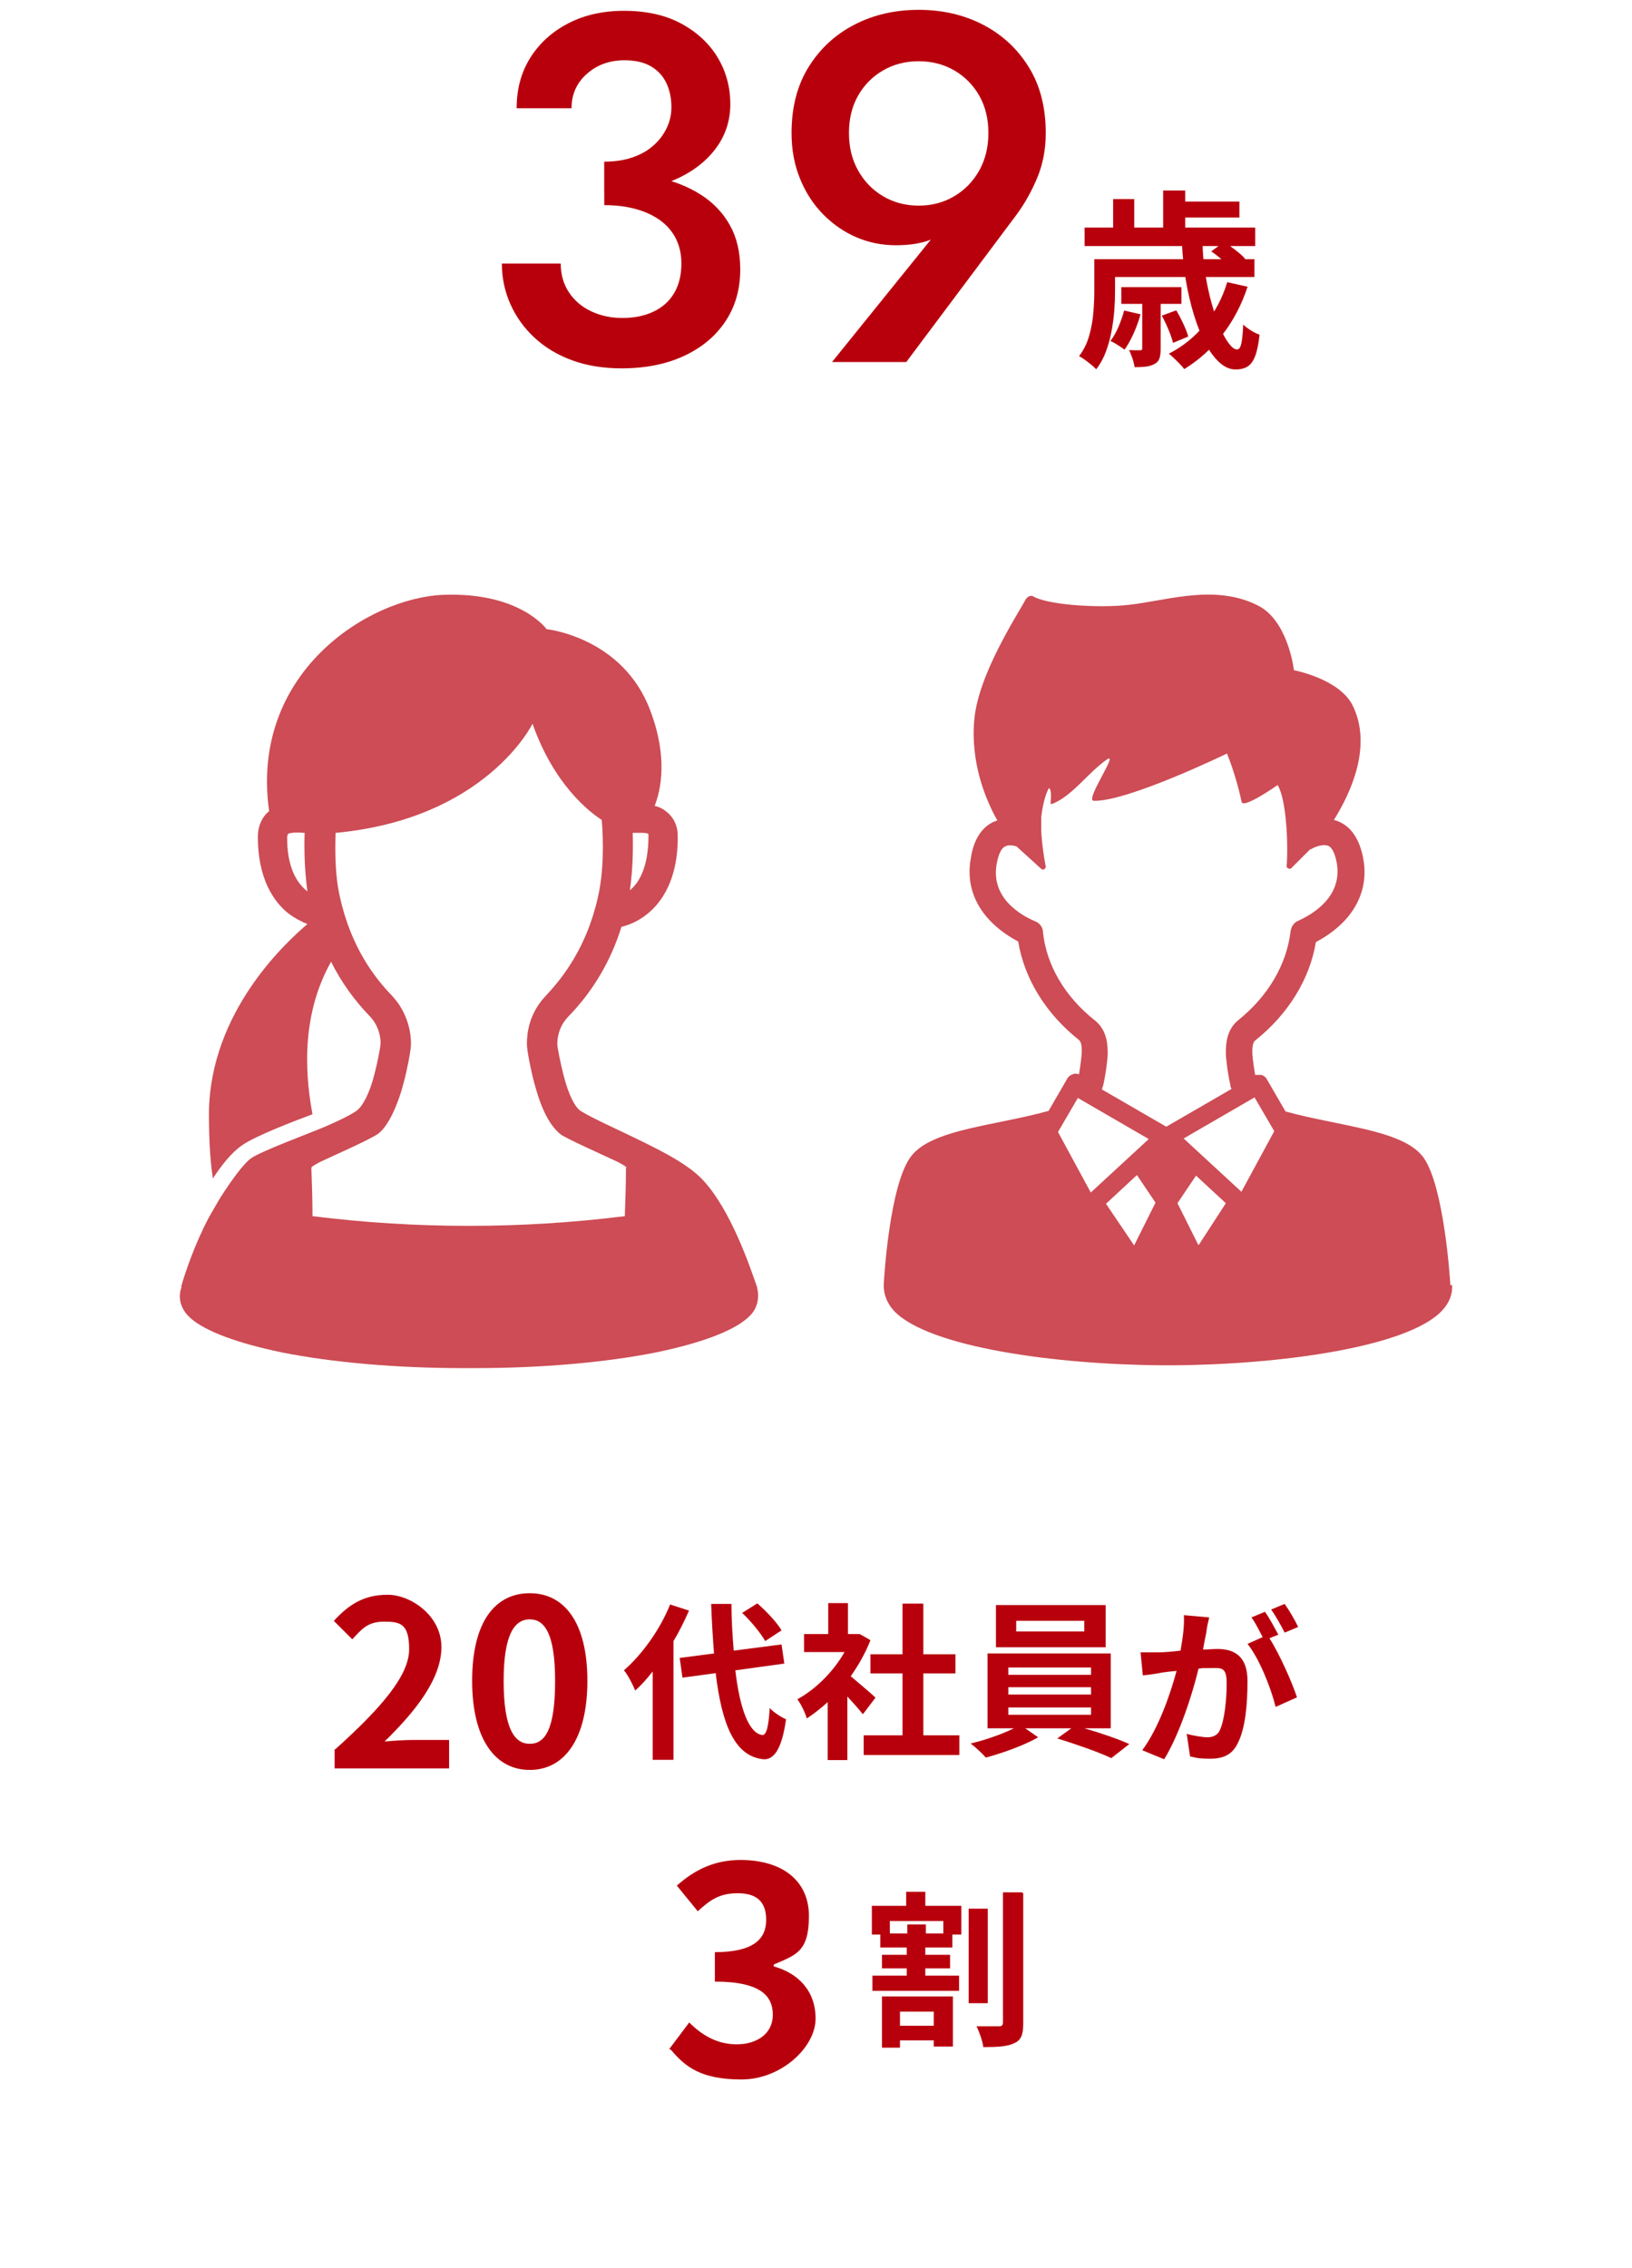<svg width="290" height="403" viewBox="0 0 290 403" fill="none" xmlns="http://www.w3.org/2000/svg">
<path d="M101.611 64.003C99.001 63.038 96.778 61.685 94.935 59.962C93.091 58.239 91.669 56.241 90.67 53.983C89.671 51.726 89.18 49.34 89.18 46.824H99.638C99.638 48.754 100.121 50.46 101.086 51.924C102.051 53.389 103.369 54.518 105.04 55.31C106.712 56.103 108.572 56.499 110.623 56.499C112.673 56.499 114.577 56.12 116.162 55.353C117.748 54.595 118.962 53.492 119.807 52.054C120.651 50.615 121.082 48.875 121.082 46.824C121.082 45.187 120.754 43.723 120.117 42.431C119.471 41.138 118.549 40.061 117.351 39.183C116.154 38.304 114.715 37.632 113.044 37.158C111.372 36.693 109.486 36.452 107.375 36.452V30.567C110.769 30.567 113.931 30.886 116.869 31.532C119.798 32.178 122.365 33.204 124.554 34.608C126.751 36.012 128.465 37.813 129.697 40.01C130.929 42.206 131.541 44.825 131.541 47.875C131.541 51.39 130.662 54.466 128.904 57.102C127.147 59.738 124.683 61.789 121.521 63.253C118.359 64.718 114.663 65.45 110.451 65.45C107.168 65.45 104.222 64.968 101.62 64.003H101.611ZM107.366 28.724C109.244 28.724 110.907 28.474 112.372 27.974C113.836 27.474 115.077 26.777 116.102 25.863C117.127 24.959 117.92 23.916 118.471 22.745C119.031 21.573 119.307 20.341 119.307 19.058C119.307 17.421 118.997 15.965 118.385 14.707C117.773 13.449 116.852 12.467 115.62 11.76C114.388 11.054 112.837 10.709 110.959 10.709C108.323 10.709 106.091 11.519 104.282 13.122C102.464 14.733 101.56 16.766 101.56 19.23H91.807C91.807 15.835 92.609 12.846 94.228 10.27C95.839 7.694 98.079 5.661 100.948 4.162C103.817 2.671 107.125 1.922 110.881 1.922C114.862 1.922 118.265 2.68 121.073 4.205C123.882 5.73 126.035 7.737 127.534 10.227C129.025 12.717 129.774 15.482 129.774 18.532C129.774 21.582 128.81 24.39 126.871 26.794C124.941 29.198 122.288 31.041 118.919 32.334C115.551 33.626 111.7 34.263 107.366 34.263V28.724Z" fill="#B8000D"/>
<path d="M147.858 64.314L167.362 40.148L168.948 39.881C167.604 41.406 166.148 42.396 164.597 42.87C163.046 43.344 161.246 43.577 159.195 43.577C156.731 43.577 154.405 43.111 152.208 42.172C150.011 41.233 148.03 39.872 146.272 38.089C144.515 36.306 143.136 34.178 142.146 31.714C141.146 29.25 140.655 26.562 140.655 23.633C140.655 19.067 141.663 15.155 143.688 11.899C145.712 8.651 148.418 6.144 151.821 4.386C155.215 2.629 159.023 1.75 163.244 1.75C167.466 1.75 171.274 2.629 174.668 4.386C178.062 6.144 180.776 8.651 182.792 11.899C184.817 15.147 185.825 19.058 185.825 23.633C185.825 26.501 185.325 29.138 184.334 31.541C183.335 33.945 182.112 36.142 180.647 38.132L161.047 64.322H147.866L147.858 64.314ZM174.005 16.99C172.919 15.086 171.437 13.596 169.568 12.51C167.69 11.425 165.579 10.882 163.244 10.882C160.91 10.882 158.79 11.425 156.921 12.51C155.043 13.596 153.569 15.086 152.484 16.99C151.398 18.894 150.856 21.108 150.856 23.624C150.856 26.14 151.398 28.371 152.484 30.301C153.569 32.23 155.043 33.755 156.921 34.867C158.799 35.978 160.901 36.538 163.244 36.538C165.588 36.538 167.698 35.978 169.568 34.867C171.446 33.755 172.919 32.23 174.005 30.301C175.09 28.371 175.633 26.14 175.633 23.624C175.633 21.108 175.09 18.894 174.005 16.99Z" fill="#B8000D"/>
<path d="M194.453 46.049H198.137V51.895C198.137 52.909 198.094 54.016 198.001 55.207C197.908 56.398 197.748 57.624 197.511 58.874C197.275 60.124 196.945 61.332 196.514 62.49C196.084 63.647 195.509 64.695 194.791 65.616C194.588 65.388 194.292 65.117 193.912 64.805C193.532 64.492 193.144 64.188 192.746 63.909C192.349 63.63 192.02 63.419 191.75 63.284C192.586 62.177 193.186 60.952 193.557 59.6C193.929 58.249 194.174 56.906 194.284 55.562C194.394 54.219 194.453 52.977 194.453 51.828V46.049ZM192.73 40.439H223.043V43.717H192.73V40.439ZM196.683 46.049H222.907V49.226H196.683V46.049ZM199.759 55.173L202.665 55.849C202.352 56.998 201.938 58.139 201.431 59.263C200.925 60.386 200.392 61.349 199.826 62.135C199.531 61.907 199.133 61.637 198.627 61.307C198.12 60.978 197.689 60.741 197.325 60.581C197.866 59.862 198.339 59.026 198.745 58.08C199.15 57.134 199.488 56.162 199.759 55.173ZM197.799 35.37H201.55V42.501H197.799V35.37ZM199.252 51.017H209.931V53.991H199.252V51.017ZM202.969 53.044H206.247V61.932C206.247 62.633 206.179 63.2 206.044 63.639C205.909 64.078 205.613 64.425 205.166 64.67C204.718 64.915 204.194 65.075 203.611 65.143C203.028 65.21 202.361 65.244 201.617 65.244C201.55 64.771 201.423 64.256 201.229 63.69C201.034 63.123 200.84 62.633 200.637 62.203C201.068 62.228 201.465 62.236 201.837 62.236H202.597C202.758 62.236 202.859 62.211 202.901 62.152C202.944 62.093 202.969 62 202.969 61.865V53.044ZM206.45 56.086L209.018 55.14C209.449 55.858 209.871 56.669 210.285 57.556C210.699 58.443 210.987 59.195 211.147 59.803L208.444 60.919C208.283 60.268 208.013 59.482 207.633 58.57C207.252 57.657 206.855 56.829 206.45 56.086ZM206.686 33.85H210.606V42.129H206.686V33.85ZM218.075 50.138L221.691 50.949C220.609 54.219 219.097 57.083 217.162 59.55C215.228 62.017 212.98 64.028 210.437 65.582C210.26 65.337 210.007 65.041 209.677 64.703C209.348 64.365 209.01 64.019 208.646 63.673C208.283 63.326 207.971 63.047 207.7 62.845C210.201 61.561 212.338 59.829 214.121 57.641C215.904 55.452 217.222 52.952 218.075 50.138ZM208.849 35.81H220.238V38.648H208.849V35.81ZM210.032 43.177H213.682C213.724 45.094 213.901 46.978 214.206 48.837C214.51 50.696 214.89 52.428 215.338 54.025C215.785 55.621 216.275 57.024 216.808 58.232C217.34 59.44 217.864 60.386 218.396 61.071C218.928 61.755 219.401 62.101 219.832 62.101C220.17 62.101 220.415 61.755 220.576 61.054C220.736 60.352 220.846 59.229 220.914 57.674C221.294 58.038 221.758 58.384 222.299 58.722C222.84 59.06 223.347 59.305 223.82 59.465C223.642 61.13 223.372 62.414 223.026 63.301C222.679 64.188 222.223 64.805 221.657 65.143C221.091 65.481 220.398 65.65 219.562 65.65C218.573 65.65 217.619 65.236 216.706 64.416C215.794 63.597 214.957 62.456 214.189 61.003C213.42 59.55 212.744 57.869 212.161 55.968C211.578 54.067 211.096 52.022 210.725 49.834C210.353 47.646 210.125 45.432 210.032 43.177ZM215.236 44.664L217.534 42.974C218.168 43.405 218.844 43.895 219.579 44.461C220.314 45.027 220.871 45.534 221.252 45.982L218.852 47.84C218.489 47.367 217.965 46.835 217.264 46.235C216.563 45.635 215.887 45.111 215.236 44.664Z" fill="#B8000D"/>
<g opacity="0.7">
<path d="M257.729 228.389C257.629 226.589 256.529 210.889 253.029 205.789C250.529 202.189 244.129 200.889 236.729 199.389C233.829 198.789 230.929 198.189 228.429 197.489L225.129 191.789C224.929 191.389 224.529 191.089 224.129 190.989C223.729 190.989 223.429 190.989 223.029 190.989C222.829 189.789 222.629 188.489 222.529 187.189C222.529 186.389 222.529 185.289 223.029 184.889C228.929 180.189 232.729 173.989 233.829 167.389C235.329 166.589 237.229 165.389 238.929 163.589C241.829 160.489 243.029 156.589 242.229 152.489C241.629 149.289 240.229 147.089 238.129 146.089C237.729 145.889 237.429 145.789 237.029 145.689C240.029 140.889 243.929 132.489 240.329 125.289C237.929 120.589 229.929 119.089 229.929 119.089C229.929 119.089 228.929 110.289 223.529 107.589C215.429 103.489 206.429 107.089 199.329 107.589C193.929 107.989 186.129 107.389 183.629 105.989C183.229 105.689 182.629 105.989 182.329 106.389C180.829 109.189 173.829 119.789 173.129 127.889C172.429 135.489 175.129 142.089 177.229 145.789C177.029 145.789 176.829 145.989 176.629 145.989C174.429 146.989 173.029 149.189 172.529 152.389C171.729 156.589 172.929 160.389 175.829 163.489C177.529 165.289 179.429 166.489 180.929 167.289C182.029 173.989 185.929 180.189 191.729 184.789C192.229 185.189 192.229 186.289 192.229 186.989C192.129 188.389 191.929 189.689 191.729 190.889C191.429 190.789 191.029 190.689 190.629 190.889C190.229 190.989 189.829 191.289 189.629 191.689L186.329 197.389C183.829 198.089 180.929 198.689 178.029 199.289C170.629 200.789 164.229 202.089 161.729 205.689C158.129 210.789 157.129 226.489 157.029 228.289C157.029 229.389 157.229 231.089 158.829 232.889C164.929 239.389 187.629 242.489 206.729 242.589H206.929H207.129C207.229 242.589 207.429 242.589 207.529 242.589C207.629 242.589 207.829 242.589 207.929 242.589H208.129H208.329C227.329 242.489 250.129 239.389 256.229 232.889C257.829 231.189 258.129 229.489 258.029 228.289L257.729 228.389ZM188.029 201.089L191.529 195.089L204.129 202.389L193.829 211.889L188.029 201.189V201.089ZM201.529 221.289L196.529 213.889L202.029 208.789L205.329 213.689L201.529 221.289ZM207.229 200.189L195.829 193.589C195.829 193.389 195.929 193.089 196.029 192.889C196.629 190.189 196.829 187.689 196.829 187.389V187.189C196.829 185.889 196.829 183.089 194.529 181.289C189.229 177.089 185.929 171.489 185.329 165.589C185.329 164.789 184.729 163.989 183.929 163.689C181.529 162.689 175.929 159.589 177.129 153.389C177.429 151.789 177.929 150.689 178.629 150.389C179.229 150.089 179.929 150.189 180.629 150.389L185.029 154.389C185.329 154.689 185.829 154.389 185.829 153.989C185.529 152.489 185.129 149.889 185.029 147.689V146.989C185.029 146.389 185.029 145.689 185.029 145.089C185.529 141.189 186.429 139.989 186.429 139.989C187.129 140.889 186.429 142.989 186.829 142.889C190.429 141.589 193.229 137.389 196.629 134.989C199.029 133.289 192.729 142.189 194.329 142.289C200.329 142.489 218.029 133.889 218.029 133.889C218.029 133.889 219.629 137.689 220.629 142.489C220.929 143.789 227.029 139.489 227.029 139.489C228.629 142.089 228.929 150.289 228.629 153.889C228.629 154.289 229.129 154.489 229.429 154.289L232.829 150.889C232.929 150.889 233.029 150.889 233.129 150.789C234.029 150.289 235.229 149.989 236.029 150.289C236.729 150.589 237.229 151.689 237.529 153.289C238.629 159.389 233.129 162.489 230.729 163.589C229.929 163.889 229.429 164.689 229.329 165.489C228.629 171.389 225.329 176.989 220.129 181.189C217.829 182.989 217.829 185.789 217.829 187.089V187.289C217.829 187.589 218.029 190.089 218.629 192.789C218.629 192.989 218.729 193.289 218.829 193.489L207.429 200.089L207.229 200.189ZM212.929 221.189L209.229 213.789L212.529 208.889L217.829 213.789L213.029 221.189H212.929ZM220.629 211.789L210.329 202.289L222.929 194.989L226.429 200.989L220.629 211.689V211.789Z" fill="#B8000D"/>
</g>
<path opacity="0.7" d="M134.529 228.989V228.689C133.429 225.589 129.929 214.889 124.729 209.489C121.729 206.389 116.129 203.789 110.729 201.189C108.229 199.989 105.529 198.789 103.329 197.489C102.229 196.889 101.029 194.589 100.129 190.989C99.629 188.989 99.029 186.189 99.029 185.489C99.029 184.589 99.229 182.489 100.929 180.689C105.329 176.189 108.529 170.789 110.429 164.689C111.629 164.389 113.329 163.789 115.029 162.389C117.529 160.389 120.529 156.289 120.429 148.489C120.429 146.389 119.429 145.089 118.629 144.389C117.929 143.789 117.229 143.389 116.329 143.189C117.429 140.389 118.729 134.589 115.529 126.189C110.629 113.189 97.129 111.789 97.129 111.789C97.129 111.789 92.429 105.189 78.829 105.689C65.429 106.189 44.329 119.589 47.829 144.189C47.829 144.189 47.729 144.189 47.629 144.289C46.829 144.989 45.929 146.289 45.829 148.389C45.729 156.189 48.729 160.289 51.229 162.289C52.429 163.189 53.629 163.789 54.629 164.189C50.629 167.589 37.329 179.889 37.129 197.689C37.129 202.389 37.329 206.189 37.829 209.389C39.329 207.089 41.129 204.789 43.029 203.489C45.429 201.789 52.829 198.989 55.529 197.989C53.929 189.489 53.929 179.589 58.829 170.889C60.629 174.489 62.929 177.689 65.729 180.589C67.429 182.389 67.629 184.489 67.629 185.289C67.629 186.089 67.029 188.989 66.529 190.889C65.629 194.489 64.329 196.689 63.329 197.389C62.029 198.289 59.629 199.389 57.529 200.289C55.429 201.189 46.529 204.489 44.629 205.789C42.529 207.289 38.629 213.589 38.629 213.689C38.129 214.589 37.629 215.389 37.129 216.289C34.529 221.189 32.829 226.389 32.229 228.489V228.789C31.529 230.689 32.229 232.689 33.629 233.989L33.829 234.189C36.529 236.589 42.329 238.689 50.029 240.289C59.029 242.089 70.429 243.089 82.229 243.089H83.329H84.429C96.229 243.089 107.629 242.089 116.629 240.289C124.329 238.689 130.129 236.589 132.829 234.189L133.029 233.989C134.529 232.689 135.029 230.689 134.529 228.789V228.989ZM112.429 147.989C113.529 147.989 114.829 147.889 115.229 148.189C115.229 148.189 115.229 148.289 115.229 148.489C115.229 153.989 113.629 156.789 111.929 158.189C112.429 154.689 112.529 150.989 112.429 147.989ZM51.129 148.489C51.129 148.389 51.129 148.289 51.129 148.189C51.629 147.889 53.029 147.889 54.129 147.989C54.029 151.089 54.129 154.789 54.629 158.389C52.829 156.989 50.929 154.189 51.029 148.489H51.129ZM111.229 207.489C111.229 210.389 111.129 213.189 111.029 216.089C92.629 218.389 73.929 218.389 55.529 216.089C55.529 213.189 55.429 210.389 55.329 207.489C55.329 207.489 55.229 207.289 57.029 206.389C59.129 205.389 65.529 202.589 67.129 201.489C68.729 200.389 70.529 196.989 71.729 192.389C72.329 190.189 73.029 186.589 73.029 185.589V185.389C73.029 183.789 72.629 180.089 69.629 176.889C66.729 173.889 62.429 168.489 60.429 159.489C59.529 155.689 59.529 151.389 59.629 147.989C86.429 145.489 94.629 128.589 94.629 128.589C98.429 139.389 104.629 144.189 106.929 145.689C107.229 149.289 107.329 154.789 106.229 159.489C104.229 168.389 99.929 173.789 97.029 176.889C93.929 180.089 93.629 183.789 93.629 185.389V185.589C93.629 186.589 94.329 190.189 94.929 192.389C96.129 196.889 97.529 199.789 99.529 201.489C100.329 202.189 107.529 205.389 109.629 206.389C111.429 207.289 111.329 207.489 111.329 207.489H111.229Z" fill="#B8000D"/>
<path d="M59.598 310.801C67.789 303.429 72.703 297.696 72.703 293.054C72.703 288.413 71.065 288.139 68.198 288.139C65.331 288.139 64.239 289.505 62.601 291.279L59.325 288.003C62.055 285 64.785 283.361 68.881 283.361C72.976 283.361 78.437 287.047 78.437 292.644C78.437 298.242 73.932 303.975 68.335 309.436C69.836 309.299 71.884 309.163 73.249 309.163H79.802V314.214H59.461V310.801H59.598Z" fill="#B8000D"/>
<path d="M83.897 298.651C83.897 288.139 87.993 283.088 94.136 283.088C100.279 283.088 104.375 288.276 104.375 298.651C104.375 309.026 100.279 314.486 94.136 314.486C87.993 314.486 83.897 309.026 83.897 298.651ZM98.641 298.651C98.641 290.187 96.73 287.73 94.136 287.73C91.542 287.73 89.495 290.187 89.495 298.651C89.495 307.115 91.406 309.845 94.136 309.845C96.866 309.845 98.641 307.251 98.641 298.651Z" fill="#B8000D"/>
<path d="M122.475 286.089C121.675 287.889 120.774 289.789 119.674 291.589V312.689H115.975V296.989C114.975 298.289 113.975 299.389 112.875 300.389C112.575 299.589 111.575 297.589 110.875 296.789C114.075 293.989 117.274 289.589 119.074 285.089L122.475 286.189V286.089ZM130.674 296.889C131.474 303.589 133.075 307.989 135.475 308.289C136.175 308.289 136.575 306.889 136.775 303.489C137.475 304.289 138.975 305.189 139.675 305.489C138.875 311.289 137.274 312.689 135.674 312.589C130.574 312.089 128.274 306.489 127.174 297.289L121.275 298.089L120.775 294.589L126.875 293.789C126.675 291.089 126.475 288.189 126.375 284.989H129.975C129.975 287.889 130.175 290.789 130.375 293.289L138.874 292.189L139.374 295.589L130.674 296.789V296.889ZM135.975 291.589C135.175 290.189 133.475 288.089 131.875 286.589L134.574 284.889C136.174 286.289 138.074 288.289 138.874 289.689L135.975 291.589Z" fill="#B8000D"/>
<path d="M153.274 304.538C152.674 303.738 151.574 302.538 150.574 301.438V312.738H147.074V302.438C145.874 303.538 144.574 304.538 143.374 305.338C143.074 304.338 142.274 302.638 141.674 301.938C144.974 300.138 148.074 297.038 150.074 293.538H142.874V290.338H147.174V284.838H150.674V290.338H152.674C152.674 290.238 154.674 291.438 154.674 291.438C153.774 293.738 152.574 295.838 151.174 297.838C152.574 299.038 154.974 301.038 155.574 301.638L153.374 304.538H153.274ZM170.474 308.338V311.838H153.474V308.338H160.374V297.338H154.674V293.938H160.374V284.938H164.074V293.938H169.774V297.338H164.074V308.338H170.474Z" fill="#B8000D"/>
<path d="M192.675 307.087C195.475 307.887 198.675 308.987 200.675 309.887L197.475 312.387C195.175 311.287 191.075 309.887 187.875 308.887L190.375 307.087H182.175L184.475 308.688C182.075 310.087 178.175 311.488 175.175 312.288C174.475 311.488 173.275 310.388 172.475 309.788C175.075 309.188 178.175 308.087 180.175 307.087H175.475V293.788H197.375V307.087H192.475H192.675ZM196.475 292.688H176.975V285.188H196.475V292.688ZM179.175 297.587H193.875V296.288H179.175V297.587ZM179.175 301.087H193.875V299.788H179.175V301.087ZM179.175 304.688H193.875V303.387H179.175V304.688ZM192.675 287.988H180.575V289.887H192.675V287.988Z" fill="#B8000D"/>
<path d="M214.374 289.988C214.174 290.888 213.974 291.988 213.774 293.088C214.774 293.088 215.674 292.988 216.274 292.988C219.474 292.988 221.674 294.388 221.674 298.688C221.674 302.988 221.274 307.088 219.974 309.688C218.974 311.788 217.374 312.488 215.074 312.488C212.774 312.488 212.474 312.288 211.474 312.088L210.874 308.088C211.974 308.388 213.774 308.688 214.574 308.688C215.374 308.688 216.374 308.388 216.774 307.388C217.574 305.688 217.974 302.088 217.974 299.088C217.974 296.088 216.974 296.388 215.074 296.388C213.174 296.388 213.874 296.388 212.974 296.488C211.874 301.088 209.574 308.188 206.874 312.588L202.974 310.988C205.874 307.088 207.974 300.988 209.074 296.888C207.974 296.988 207.074 297.088 206.474 297.188C205.574 297.388 204.074 297.588 203.074 297.688L202.674 293.588C203.774 293.588 204.774 293.588 205.874 293.588C206.774 293.588 208.174 293.488 209.774 293.288C210.174 291.088 210.474 288.888 210.374 286.988L214.874 287.388C214.674 288.188 214.474 289.088 214.374 289.888V289.988ZM227.074 290.488L225.574 291.088C227.374 293.888 229.574 298.888 230.474 301.588L226.674 303.288C225.874 299.988 223.774 294.688 221.674 292.088L224.374 290.888C223.774 289.788 223.074 288.288 222.374 287.388L224.774 286.388C225.574 287.488 226.574 289.388 227.174 290.488H227.074ZM230.674 289.088L228.274 290.088C227.674 288.888 226.674 287.088 225.874 285.988L228.274 284.988C229.074 286.088 230.174 287.988 230.674 289.088Z" fill="#B8000D"/>
<path d="M118.925 364.084L122.47 359.357C124.665 361.551 127.366 363.24 130.912 363.24C134.457 363.24 137.327 361.382 137.327 358.006C137.327 354.629 135.133 352.097 127.029 352.097V346.863C133.951 346.863 136.146 344.499 136.146 341.123C136.146 337.746 134.288 336.395 131.081 336.395C127.873 336.395 126.185 337.577 123.99 339.603L120.275 335.045C123.483 332.175 127.029 330.486 131.587 330.486C138.847 330.486 143.743 334.032 143.743 340.448C143.743 346.863 141.379 347.369 137.496 349.058V349.396C141.717 350.577 144.925 353.616 144.925 358.681C144.925 363.746 138.847 369.486 131.756 369.486C124.665 369.486 121.795 367.291 119.262 364.252L118.925 364.084Z" fill="#B8000D"/>
<path d="M164.525 338.637H170.825V343.737H169.225V346.037H164.425V347.337H168.825V349.737H164.425V351.037H170.425V353.737H155.025V351.037H161.125V349.737H156.725V347.337H161.125V346.037H156.425V343.737H154.925V338.637H161.025V336.137H164.425V338.637H164.525ZM156.725 354.737H169.325V363.637H165.925V362.537H159.925V363.837H156.725V354.637V354.737ZM167.525 341.337H158.125V343.537H161.225V341.937H164.525V343.537H167.625V341.337H167.525ZM159.925 357.437V359.937H165.925V357.437H159.925ZM175.525 355.937H172.125V339.137H175.525V355.937ZM181.825 336.437V359.537C181.825 361.537 181.425 362.537 180.225 363.037C179.025 363.637 177.225 363.737 174.725 363.737C174.625 362.737 174.025 361.037 173.525 360.037C175.225 360.037 177.025 360.037 177.525 360.037C178.025 360.037 178.225 359.837 178.225 359.337V336.237H181.625L181.825 336.437Z" fill="#B8000D"/>
</svg>
